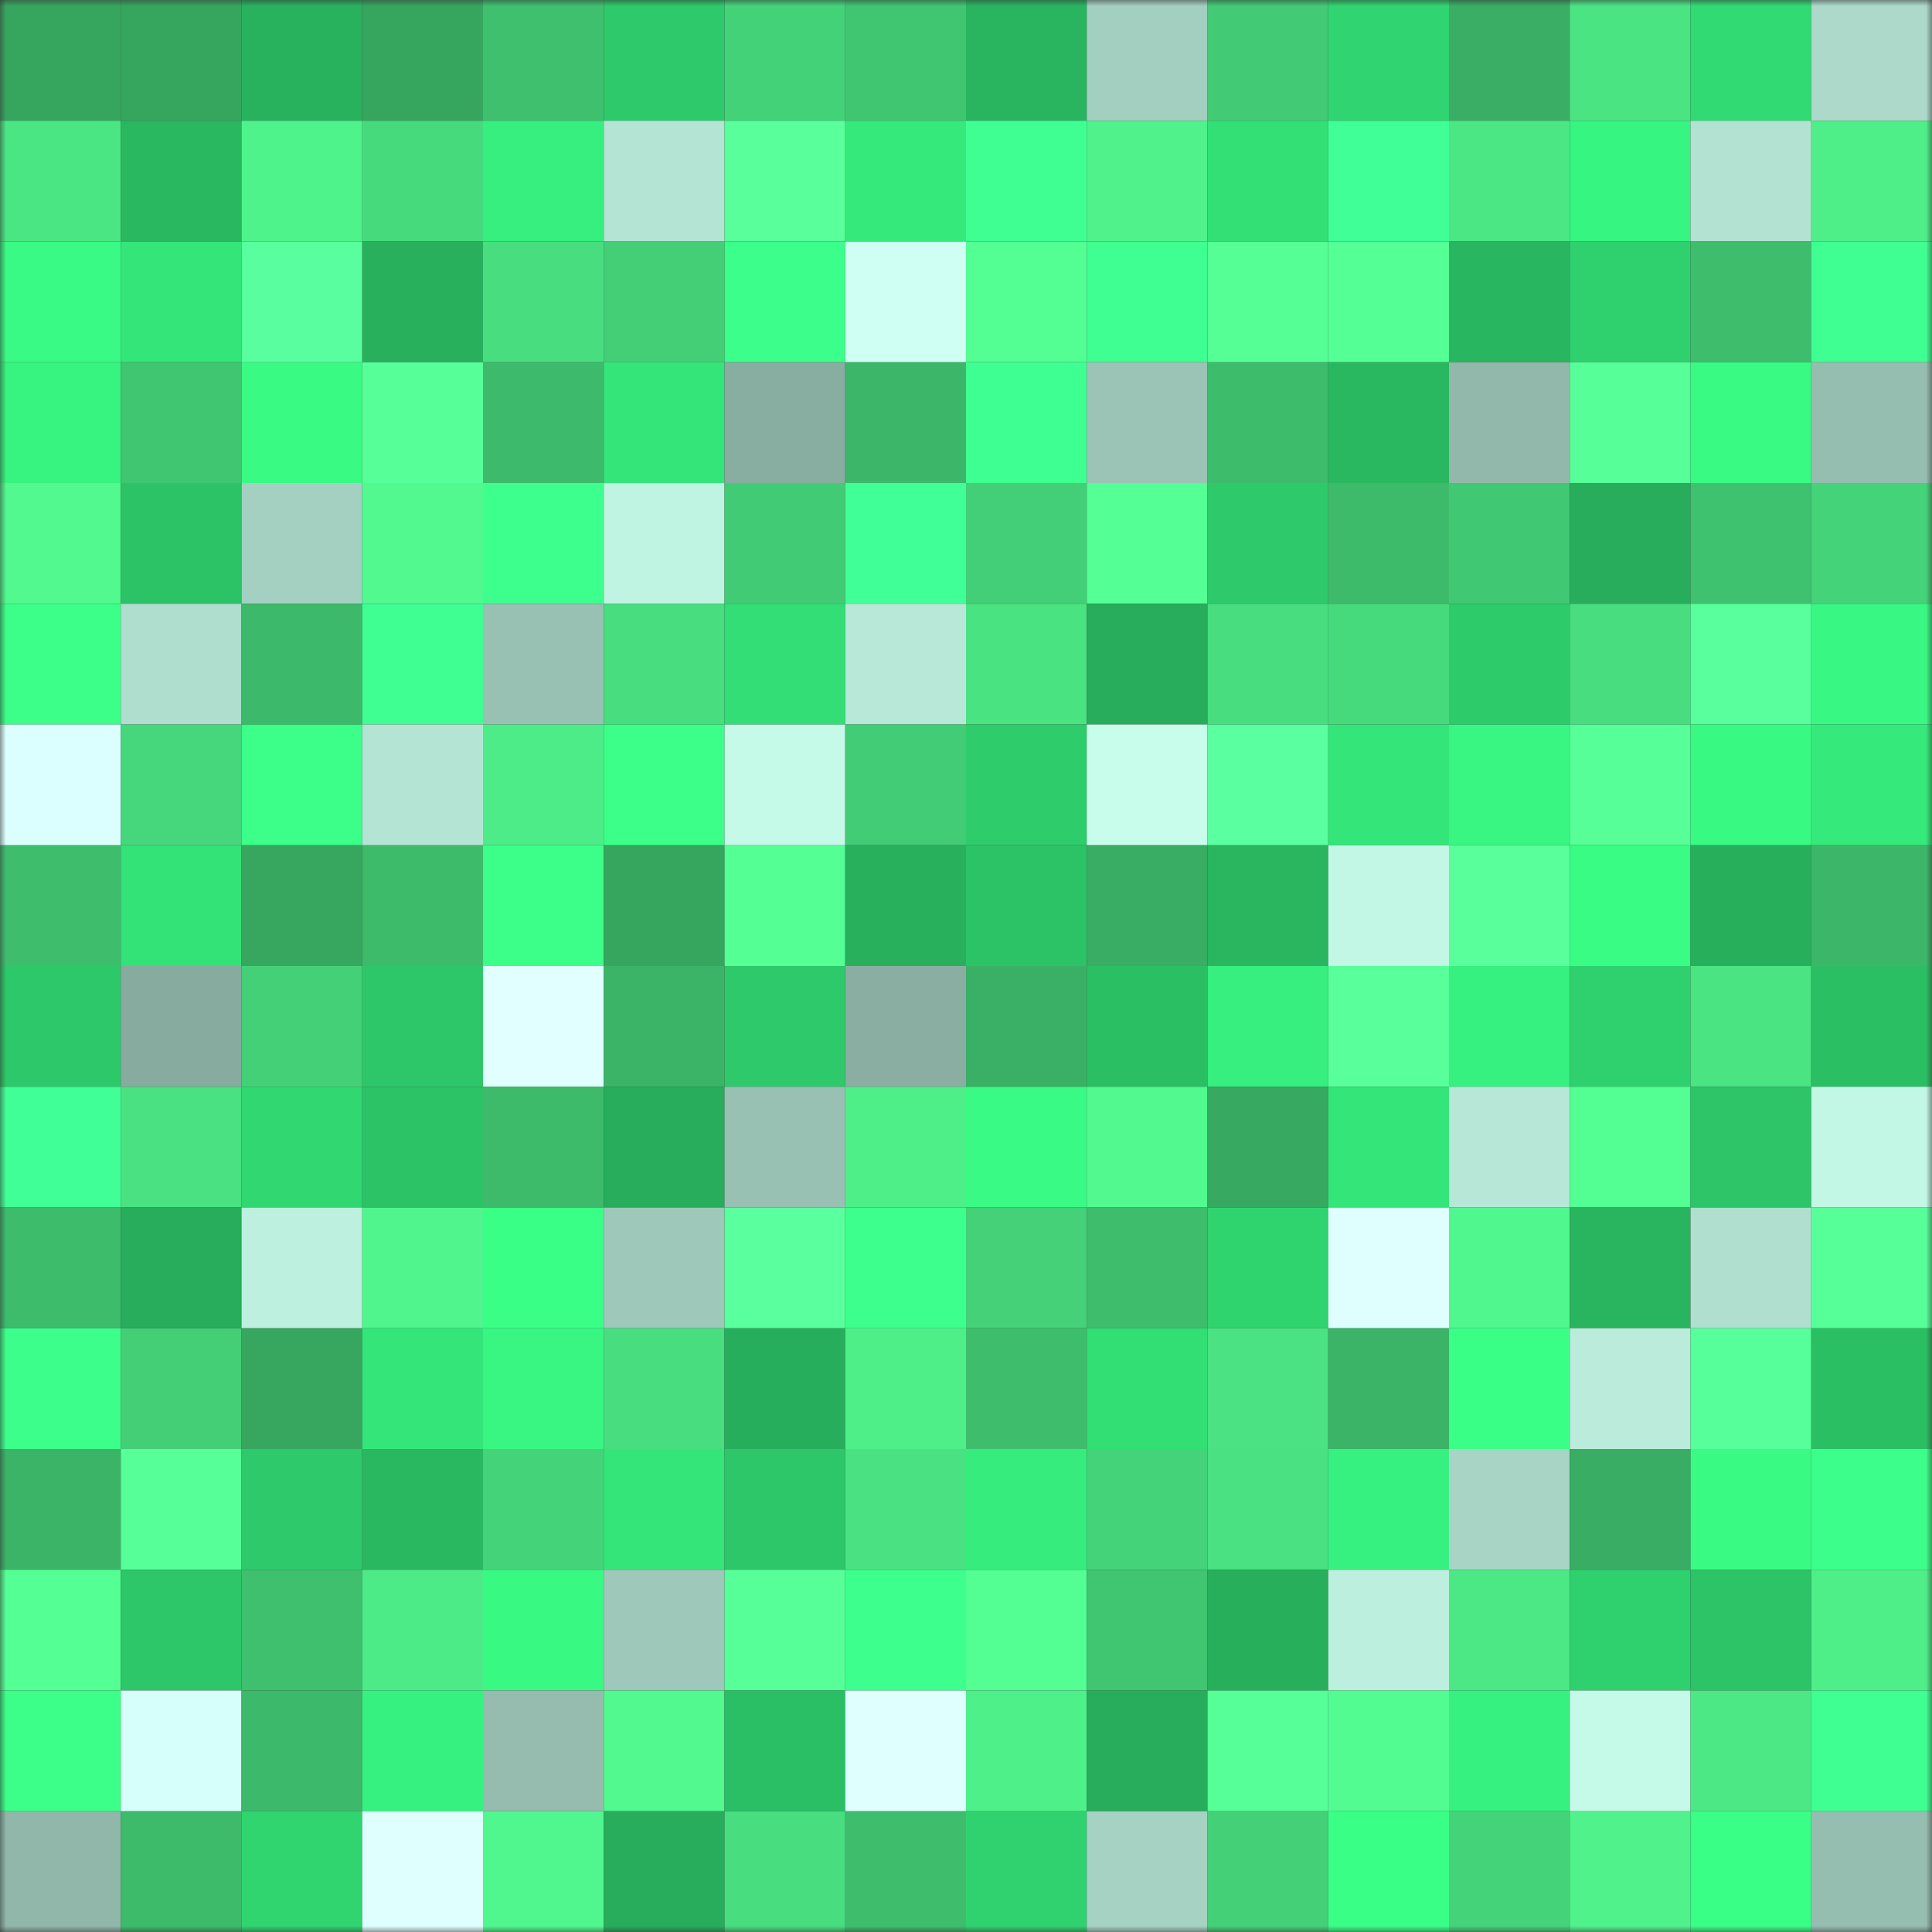 <svg viewBox="0 0 160 160" fill="none" role="img" xmlns="http://www.w3.org/2000/svg" width="240" height="240" name="lens%2Cjtjig.lens"><rect x="0" y="0" width="160" height="160" fill="#333333" stroke="none"/><mask id="422568964" mask-type="alpha" maskUnits="userSpaceOnUse" x="0" y="0" width="160" height="160"><rect width="160" height="160" fill="#FFFFFF"></rect></mask><g mask="url(#422568964)"><rect x="0" y="0" width="10" height="10" fill="#36a65f"></rect><rect x="10" y="0" width="10" height="10" fill="#36a65f"></rect><rect x="20" y="0" width="10" height="10" fill="#28b25e"></rect><rect x="30" y="0" width="10" height="10" fill="#36a65f"></rect><rect x="40" y="0" width="10" height="10" fill="#3ec06e"></rect><rect x="50" y="0" width="10" height="10" fill="#2ec96a"></rect><rect x="60" y="0" width="10" height="10" fill="#44d279"></rect><rect x="70" y="0" width="10" height="10" fill="#40c571"></rect><rect x="80" y="0" width="10" height="10" fill="#29b55f"></rect><rect x="90" y="0" width="10" height="10" fill="#a3cfc0"></rect><rect x="100" y="0" width="10" height="10" fill="#42ca74"></rect><rect x="110" y="0" width="10" height="10" fill="#30d470"></rect><rect x="120" y="0" width="10" height="10" fill="#39ae64"></rect><rect x="130" y="0" width="10" height="10" fill="#4ae483"></rect><rect x="140" y="0" width="10" height="10" fill="#31da72"></rect><rect x="150" y="0" width="10" height="10" fill="#acd9ca"></rect><rect x="0" y="10" width="10" height="10" fill="#4be684"></rect><rect x="10" y="10" width="10" height="10" fill="#29b760"></rect><rect x="20" y="10" width="10" height="10" fill="#4ff38c"></rect><rect x="30" y="10" width="10" height="10" fill="#47da7d"></rect><rect x="40" y="10" width="10" height="10" fill="#36ef7e"></rect><rect x="50" y="10" width="10" height="10" fill="#b4e4d4"></rect><rect x="60" y="10" width="10" height="10" fill="#58ff9b"></rect><rect x="70" y="10" width="10" height="10" fill="#35ea7b"></rect><rect x="80" y="10" width="10" height="10" fill="#3fff92"></rect><rect x="90" y="10" width="10" height="10" fill="#4ff28b"></rect><rect x="100" y="10" width="10" height="10" fill="#33e076"></rect><rect x="110" y="10" width="10" height="10" fill="#40ff96"></rect><rect x="120" y="10" width="10" height="10" fill="#4be785"></rect><rect x="130" y="10" width="10" height="10" fill="#37f581"></rect><rect x="140" y="10" width="10" height="10" fill="#b3e2d3"></rect><rect x="150" y="10" width="10" height="10" fill="#4eef89"></rect><rect x="0" y="20" width="10" height="10" fill="#39fa84"></rect><rect x="10" y="20" width="10" height="10" fill="#34e679"></rect><rect x="20" y="20" width="10" height="10" fill="#59ff9e"></rect><rect x="30" y="20" width="10" height="10" fill="#28b05d"></rect><rect x="40" y="20" width="10" height="10" fill="#48de80"></rect><rect x="50" y="20" width="10" height="10" fill="#44cf77"></rect><rect x="60" y="20" width="10" height="10" fill="#3bff8a"></rect><rect x="70" y="20" width="10" height="10" fill="#cefff2"></rect><rect x="80" y="20" width="10" height="10" fill="#53fe92"></rect><rect x="90" y="20" width="10" height="10" fill="#3fff92"></rect><rect x="100" y="20" width="10" height="10" fill="#55ff96"></rect><rect x="110" y="20" width="10" height="10" fill="#54ff95"></rect><rect x="120" y="20" width="10" height="10" fill="#29b660"></rect><rect x="130" y="20" width="10" height="10" fill="#2fd16e"></rect><rect x="140" y="20" width="10" height="10" fill="#3ebe6d"></rect><rect x="150" y="20" width="10" height="10" fill="#3fff92"></rect><rect x="0" y="30" width="10" height="10" fill="#37f380"></rect><rect x="10" y="30" width="10" height="10" fill="#40c571"></rect><rect x="20" y="30" width="10" height="10" fill="#39fb84"></rect><rect x="30" y="30" width="10" height="10" fill="#57ff99"></rect><rect x="40" y="30" width="10" height="10" fill="#3dba6b"></rect><rect x="50" y="30" width="10" height="10" fill="#34e679"></rect><rect x="60" y="30" width="10" height="10" fill="#88ada1"></rect><rect x="70" y="30" width="10" height="10" fill="#3cb769"></rect><rect x="80" y="30" width="10" height="10" fill="#3eff91"></rect><rect x="90" y="30" width="10" height="10" fill="#9bc4b6"></rect><rect x="100" y="30" width="10" height="10" fill="#3dbd6c"></rect><rect x="110" y="30" width="10" height="10" fill="#29b760"></rect><rect x="120" y="30" width="10" height="10" fill="#91b8ab"></rect><rect x="130" y="30" width="10" height="10" fill="#56ff97"></rect><rect x="140" y="30" width="10" height="10" fill="#39fb84"></rect><rect x="150" y="30" width="10" height="10" fill="#95bdb0"></rect><rect x="0" y="40" width="10" height="10" fill="#51f98f"></rect><rect x="10" y="40" width="10" height="10" fill="#2cc266"></rect><rect x="20" y="40" width="10" height="10" fill="#a4d0c2"></rect><rect x="30" y="40" width="10" height="10" fill="#51f98f"></rect><rect x="40" y="40" width="10" height="10" fill="#3dff8d"></rect><rect x="50" y="40" width="10" height="10" fill="#bff3e2"></rect><rect x="60" y="40" width="10" height="10" fill="#42cb75"></rect><rect x="70" y="40" width="10" height="10" fill="#40ff96"></rect><rect x="80" y="40" width="10" height="10" fill="#43cf77"></rect><rect x="90" y="40" width="10" height="10" fill="#54ff95"></rect><rect x="100" y="40" width="10" height="10" fill="#2ec96a"></rect><rect x="110" y="40" width="10" height="10" fill="#3dbb6b"></rect><rect x="120" y="40" width="10" height="10" fill="#41c873"></rect><rect x="130" y="40" width="10" height="10" fill="#27ad5b"></rect><rect x="140" y="40" width="10" height="10" fill="#3fc270"></rect><rect x="150" y="40" width="10" height="10" fill="#45d379"></rect><rect x="0" y="50" width="10" height="10" fill="#3bff88"></rect><rect x="10" y="50" width="10" height="10" fill="#afddce"></rect><rect x="20" y="50" width="10" height="10" fill="#3cb96a"></rect><rect x="30" y="50" width="10" height="10" fill="#3fff92"></rect><rect x="40" y="50" width="10" height="10" fill="#98c0b3"></rect><rect x="50" y="50" width="10" height="10" fill="#48dd7f"></rect><rect x="60" y="50" width="10" height="10" fill="#32de75"></rect><rect x="70" y="50" width="10" height="10" fill="#b7e8d8"></rect><rect x="80" y="50" width="10" height="10" fill="#4ae382"></rect><rect x="90" y="50" width="10" height="10" fill="#27ad5b"></rect><rect x="100" y="50" width="10" height="10" fill="#48de80"></rect><rect x="110" y="50" width="10" height="10" fill="#47da7d"></rect><rect x="120" y="50" width="10" height="10" fill="#2ecb6b"></rect><rect x="130" y="50" width="10" height="10" fill="#48dd7f"></rect><rect x="140" y="50" width="10" height="10" fill="#58ff9c"></rect><rect x="150" y="50" width="10" height="10" fill="#38f883"></rect><rect x="0" y="60" width="10" height="10" fill="#dbffff"></rect><rect x="10" y="60" width="10" height="10" fill="#46d67b"></rect><rect x="20" y="60" width="10" height="10" fill="#3bff89"></rect><rect x="30" y="60" width="10" height="10" fill="#b4e4d4"></rect><rect x="40" y="60" width="10" height="10" fill="#4dec88"></rect><rect x="50" y="60" width="10" height="10" fill="#3bff88"></rect><rect x="60" y="60" width="10" height="10" fill="#c5f9e8"></rect><rect x="70" y="60" width="10" height="10" fill="#42cc75"></rect><rect x="80" y="60" width="10" height="10" fill="#2ecc6b"></rect><rect x="90" y="60" width="10" height="10" fill="#c8fdeb"></rect><rect x="100" y="60" width="10" height="10" fill="#5aff9f"></rect><rect x="110" y="60" width="10" height="10" fill="#34e679"></rect><rect x="120" y="60" width="10" height="10" fill="#38f681"></rect><rect x="130" y="60" width="10" height="10" fill="#56ff97"></rect><rect x="140" y="60" width="10" height="10" fill="#38fa83"></rect><rect x="150" y="60" width="10" height="10" fill="#35ea7b"></rect><rect x="0" y="70" width="10" height="10" fill="#3ebe6d"></rect><rect x="10" y="70" width="10" height="10" fill="#33e377"></rect><rect x="20" y="70" width="10" height="10" fill="#37a760"></rect><rect x="30" y="70" width="10" height="10" fill="#3dbb6b"></rect><rect x="40" y="70" width="10" height="10" fill="#3bff88"></rect><rect x="50" y="70" width="10" height="10" fill="#36a65f"></rect><rect x="60" y="70" width="10" height="10" fill="#54ff94"></rect><rect x="70" y="70" width="10" height="10" fill="#28b05d"></rect><rect x="80" y="70" width="10" height="10" fill="#2cc366"></rect><rect x="90" y="70" width="10" height="10" fill="#38ad63"></rect><rect x="100" y="70" width="10" height="10" fill="#29b65f"></rect><rect x="110" y="70" width="10" height="10" fill="#c2f6e5"></rect><rect x="120" y="70" width="10" height="10" fill="#58ff9b"></rect><rect x="130" y="70" width="10" height="10" fill="#39fc85"></rect><rect x="140" y="70" width="10" height="10" fill="#28af5c"></rect><rect x="150" y="70" width="10" height="10" fill="#3cb769"></rect><rect x="0" y="80" width="10" height="10" fill="#2dc869"></rect><rect x="10" y="80" width="10" height="10" fill="#87ab9f"></rect><rect x="20" y="80" width="10" height="10" fill="#44d077"></rect><rect x="30" y="80" width="10" height="10" fill="#2dc668"></rect><rect x="40" y="80" width="10" height="10" fill="#e1ffff"></rect><rect x="50" y="80" width="10" height="10" fill="#3bb467"></rect><rect x="60" y="80" width="10" height="10" fill="#2ec96a"></rect><rect x="70" y="80" width="10" height="10" fill="#8aafa2"></rect><rect x="80" y="80" width="10" height="10" fill="#39b065"></rect><rect x="90" y="80" width="10" height="10" fill="#2bbf64"></rect><rect x="100" y="80" width="10" height="10" fill="#36ef7e"></rect><rect x="110" y="80" width="10" height="10" fill="#58ff9b"></rect><rect x="120" y="80" width="10" height="10" fill="#36f17f"></rect><rect x="130" y="80" width="10" height="10" fill="#2fd16e"></rect><rect x="140" y="80" width="10" height="10" fill="#4ae483"></rect><rect x="150" y="80" width="10" height="10" fill="#2bbf64"></rect><rect x="0" y="90" width="10" height="10" fill="#40ff96"></rect><rect x="10" y="90" width="10" height="10" fill="#49e181"></rect><rect x="20" y="90" width="10" height="10" fill="#31d771"></rect><rect x="30" y="90" width="10" height="10" fill="#2cc266"></rect><rect x="40" y="90" width="10" height="10" fill="#3dbb6b"></rect><rect x="50" y="90" width="10" height="10" fill="#27ad5b"></rect><rect x="60" y="90" width="10" height="10" fill="#98c1b3"></rect><rect x="70" y="90" width="10" height="10" fill="#4eef89"></rect><rect x="80" y="90" width="10" height="10" fill="#39fa84"></rect><rect x="90" y="90" width="10" height="10" fill="#51f98f"></rect><rect x="100" y="90" width="10" height="10" fill="#37a961"></rect><rect x="110" y="90" width="10" height="10" fill="#34e679"></rect><rect x="120" y="90" width="10" height="10" fill="#b6e7d7"></rect><rect x="130" y="90" width="10" height="10" fill="#53ff93"></rect><rect x="140" y="90" width="10" height="10" fill="#2dc568"></rect><rect x="150" y="90" width="10" height="10" fill="#c2f6e5"></rect><rect x="0" y="100" width="10" height="10" fill="#3dbc6c"></rect><rect x="10" y="100" width="10" height="10" fill="#27ad5b"></rect><rect x="20" y="100" width="10" height="10" fill="#bef0df"></rect><rect x="30" y="100" width="10" height="10" fill="#50f58d"></rect><rect x="40" y="100" width="10" height="10" fill="#3aff87"></rect><rect x="50" y="100" width="10" height="10" fill="#9ec8ba"></rect><rect x="60" y="100" width="10" height="10" fill="#5aff9e"></rect><rect x="70" y="100" width="10" height="10" fill="#3dff8e"></rect><rect x="80" y="100" width="10" height="10" fill="#44d178"></rect><rect x="90" y="100" width="10" height="10" fill="#3ebe6d"></rect><rect x="100" y="100" width="10" height="10" fill="#30d46f"></rect><rect x="110" y="100" width="10" height="10" fill="#dfffff"></rect><rect x="120" y="100" width="10" height="10" fill="#50f78e"></rect><rect x="130" y="100" width="10" height="10" fill="#29b45f"></rect><rect x="140" y="100" width="10" height="10" fill="#b0decf"></rect><rect x="150" y="100" width="10" height="10" fill="#57ff99"></rect><rect x="0" y="110" width="10" height="10" fill="#3cff8b"></rect><rect x="10" y="110" width="10" height="10" fill="#44cf77"></rect><rect x="20" y="110" width="10" height="10" fill="#37a760"></rect><rect x="30" y="110" width="10" height="10" fill="#34e679"></rect><rect x="40" y="110" width="10" height="10" fill="#38f681"></rect><rect x="50" y="110" width="10" height="10" fill="#48dd7f"></rect><rect x="60" y="110" width="10" height="10" fill="#27ae5c"></rect><rect x="70" y="110" width="10" height="10" fill="#4eef89"></rect><rect x="80" y="110" width="10" height="10" fill="#3ebe6d"></rect><rect x="90" y="110" width="10" height="10" fill="#32df75"></rect><rect x="100" y="110" width="10" height="10" fill="#4ae282"></rect><rect x="110" y="110" width="10" height="10" fill="#3bb467"></rect><rect x="120" y="110" width="10" height="10" fill="#3aff87"></rect><rect x="130" y="110" width="10" height="10" fill="#baebdb"></rect><rect x="140" y="110" width="10" height="10" fill="#56ff99"></rect><rect x="150" y="110" width="10" height="10" fill="#2bbf64"></rect><rect x="0" y="120" width="10" height="10" fill="#3bb467"></rect><rect x="10" y="120" width="10" height="10" fill="#56ff97"></rect><rect x="20" y="120" width="10" height="10" fill="#2ec96a"></rect><rect x="30" y="120" width="10" height="10" fill="#29b760"></rect><rect x="40" y="120" width="10" height="10" fill="#45d379"></rect><rect x="50" y="120" width="10" height="10" fill="#34e679"></rect><rect x="60" y="120" width="10" height="10" fill="#2dc769"></rect><rect x="70" y="120" width="10" height="10" fill="#49e181"></rect><rect x="80" y="120" width="10" height="10" fill="#35ec7c"></rect><rect x="90" y="120" width="10" height="10" fill="#45d379"></rect><rect x="100" y="120" width="10" height="10" fill="#49e181"></rect><rect x="110" y="120" width="10" height="10" fill="#36f17f"></rect><rect x="120" y="120" width="10" height="10" fill="#a7d4c5"></rect><rect x="130" y="120" width="10" height="10" fill="#38ad63"></rect><rect x="140" y="120" width="10" height="10" fill="#39fb84"></rect><rect x="150" y="120" width="10" height="10" fill="#3bff8a"></rect><rect x="0" y="130" width="10" height="10" fill="#54ff94"></rect><rect x="10" y="130" width="10" height="10" fill="#2dc668"></rect><rect x="20" y="130" width="10" height="10" fill="#3ec06e"></rect><rect x="30" y="130" width="10" height="10" fill="#4deb87"></rect><rect x="40" y="130" width="10" height="10" fill="#38fa83"></rect><rect x="50" y="130" width="10" height="10" fill="#9ec8ba"></rect><rect x="60" y="130" width="10" height="10" fill="#57ff99"></rect><rect x="70" y="130" width="10" height="10" fill="#3dff8e"></rect><rect x="80" y="130" width="10" height="10" fill="#53ff93"></rect><rect x="90" y="130" width="10" height="10" fill="#40c571"></rect><rect x="100" y="130" width="10" height="10" fill="#28af5c"></rect><rect x="110" y="130" width="10" height="10" fill="#bdefde"></rect><rect x="120" y="130" width="10" height="10" fill="#4be885"></rect><rect x="130" y="130" width="10" height="10" fill="#2fd16e"></rect><rect x="140" y="130" width="10" height="10" fill="#2cc467"></rect><rect x="150" y="130" width="10" height="10" fill="#4eef89"></rect><rect x="0" y="140" width="10" height="10" fill="#3bff88"></rect><rect x="10" y="140" width="10" height="10" fill="#d6fffc"></rect><rect x="20" y="140" width="10" height="10" fill="#3cb96a"></rect><rect x="30" y="140" width="10" height="10" fill="#36f17f"></rect><rect x="40" y="140" width="10" height="10" fill="#95bcaf"></rect><rect x="50" y="140" width="10" height="10" fill="#51f98f"></rect><rect x="60" y="140" width="10" height="10" fill="#2bbf65"></rect><rect x="70" y="140" width="10" height="10" fill="#dfffff"></rect><rect x="80" y="140" width="10" height="10" fill="#4ef08a"></rect><rect x="90" y="140" width="10" height="10" fill="#27ad5b"></rect><rect x="100" y="140" width="10" height="10" fill="#56ff97"></rect><rect x="110" y="140" width="10" height="10" fill="#52fc91"></rect><rect x="120" y="140" width="10" height="10" fill="#36f17f"></rect><rect x="130" y="140" width="10" height="10" fill="#c5fae8"></rect><rect x="140" y="140" width="10" height="10" fill="#4ce886"></rect><rect x="150" y="140" width="10" height="10" fill="#3fff92"></rect><rect x="0" y="150" width="10" height="10" fill="#90b7aa"></rect><rect x="10" y="150" width="10" height="10" fill="#3dbb6b"></rect><rect x="20" y="150" width="10" height="10" fill="#30d570"></rect><rect x="30" y="150" width="10" height="10" fill="#dfffff"></rect><rect x="40" y="150" width="10" height="10" fill="#50f78e"></rect><rect x="50" y="150" width="10" height="10" fill="#27ad5b"></rect><rect x="60" y="150" width="10" height="10" fill="#48de7f"></rect><rect x="70" y="150" width="10" height="10" fill="#3ebe6d"></rect><rect x="80" y="150" width="10" height="10" fill="#30d26f"></rect><rect x="90" y="150" width="10" height="10" fill="#a6d2c4"></rect><rect x="100" y="150" width="10" height="10" fill="#44d077"></rect><rect x="110" y="150" width="10" height="10" fill="#3aff86"></rect><rect x="120" y="150" width="10" height="10" fill="#45d379"></rect><rect x="130" y="150" width="10" height="10" fill="#4ff28b"></rect><rect x="140" y="150" width="10" height="10" fill="#3aff87"></rect><rect x="150" y="150" width="10" height="10" fill="#95bdb0"></rect></g></svg>